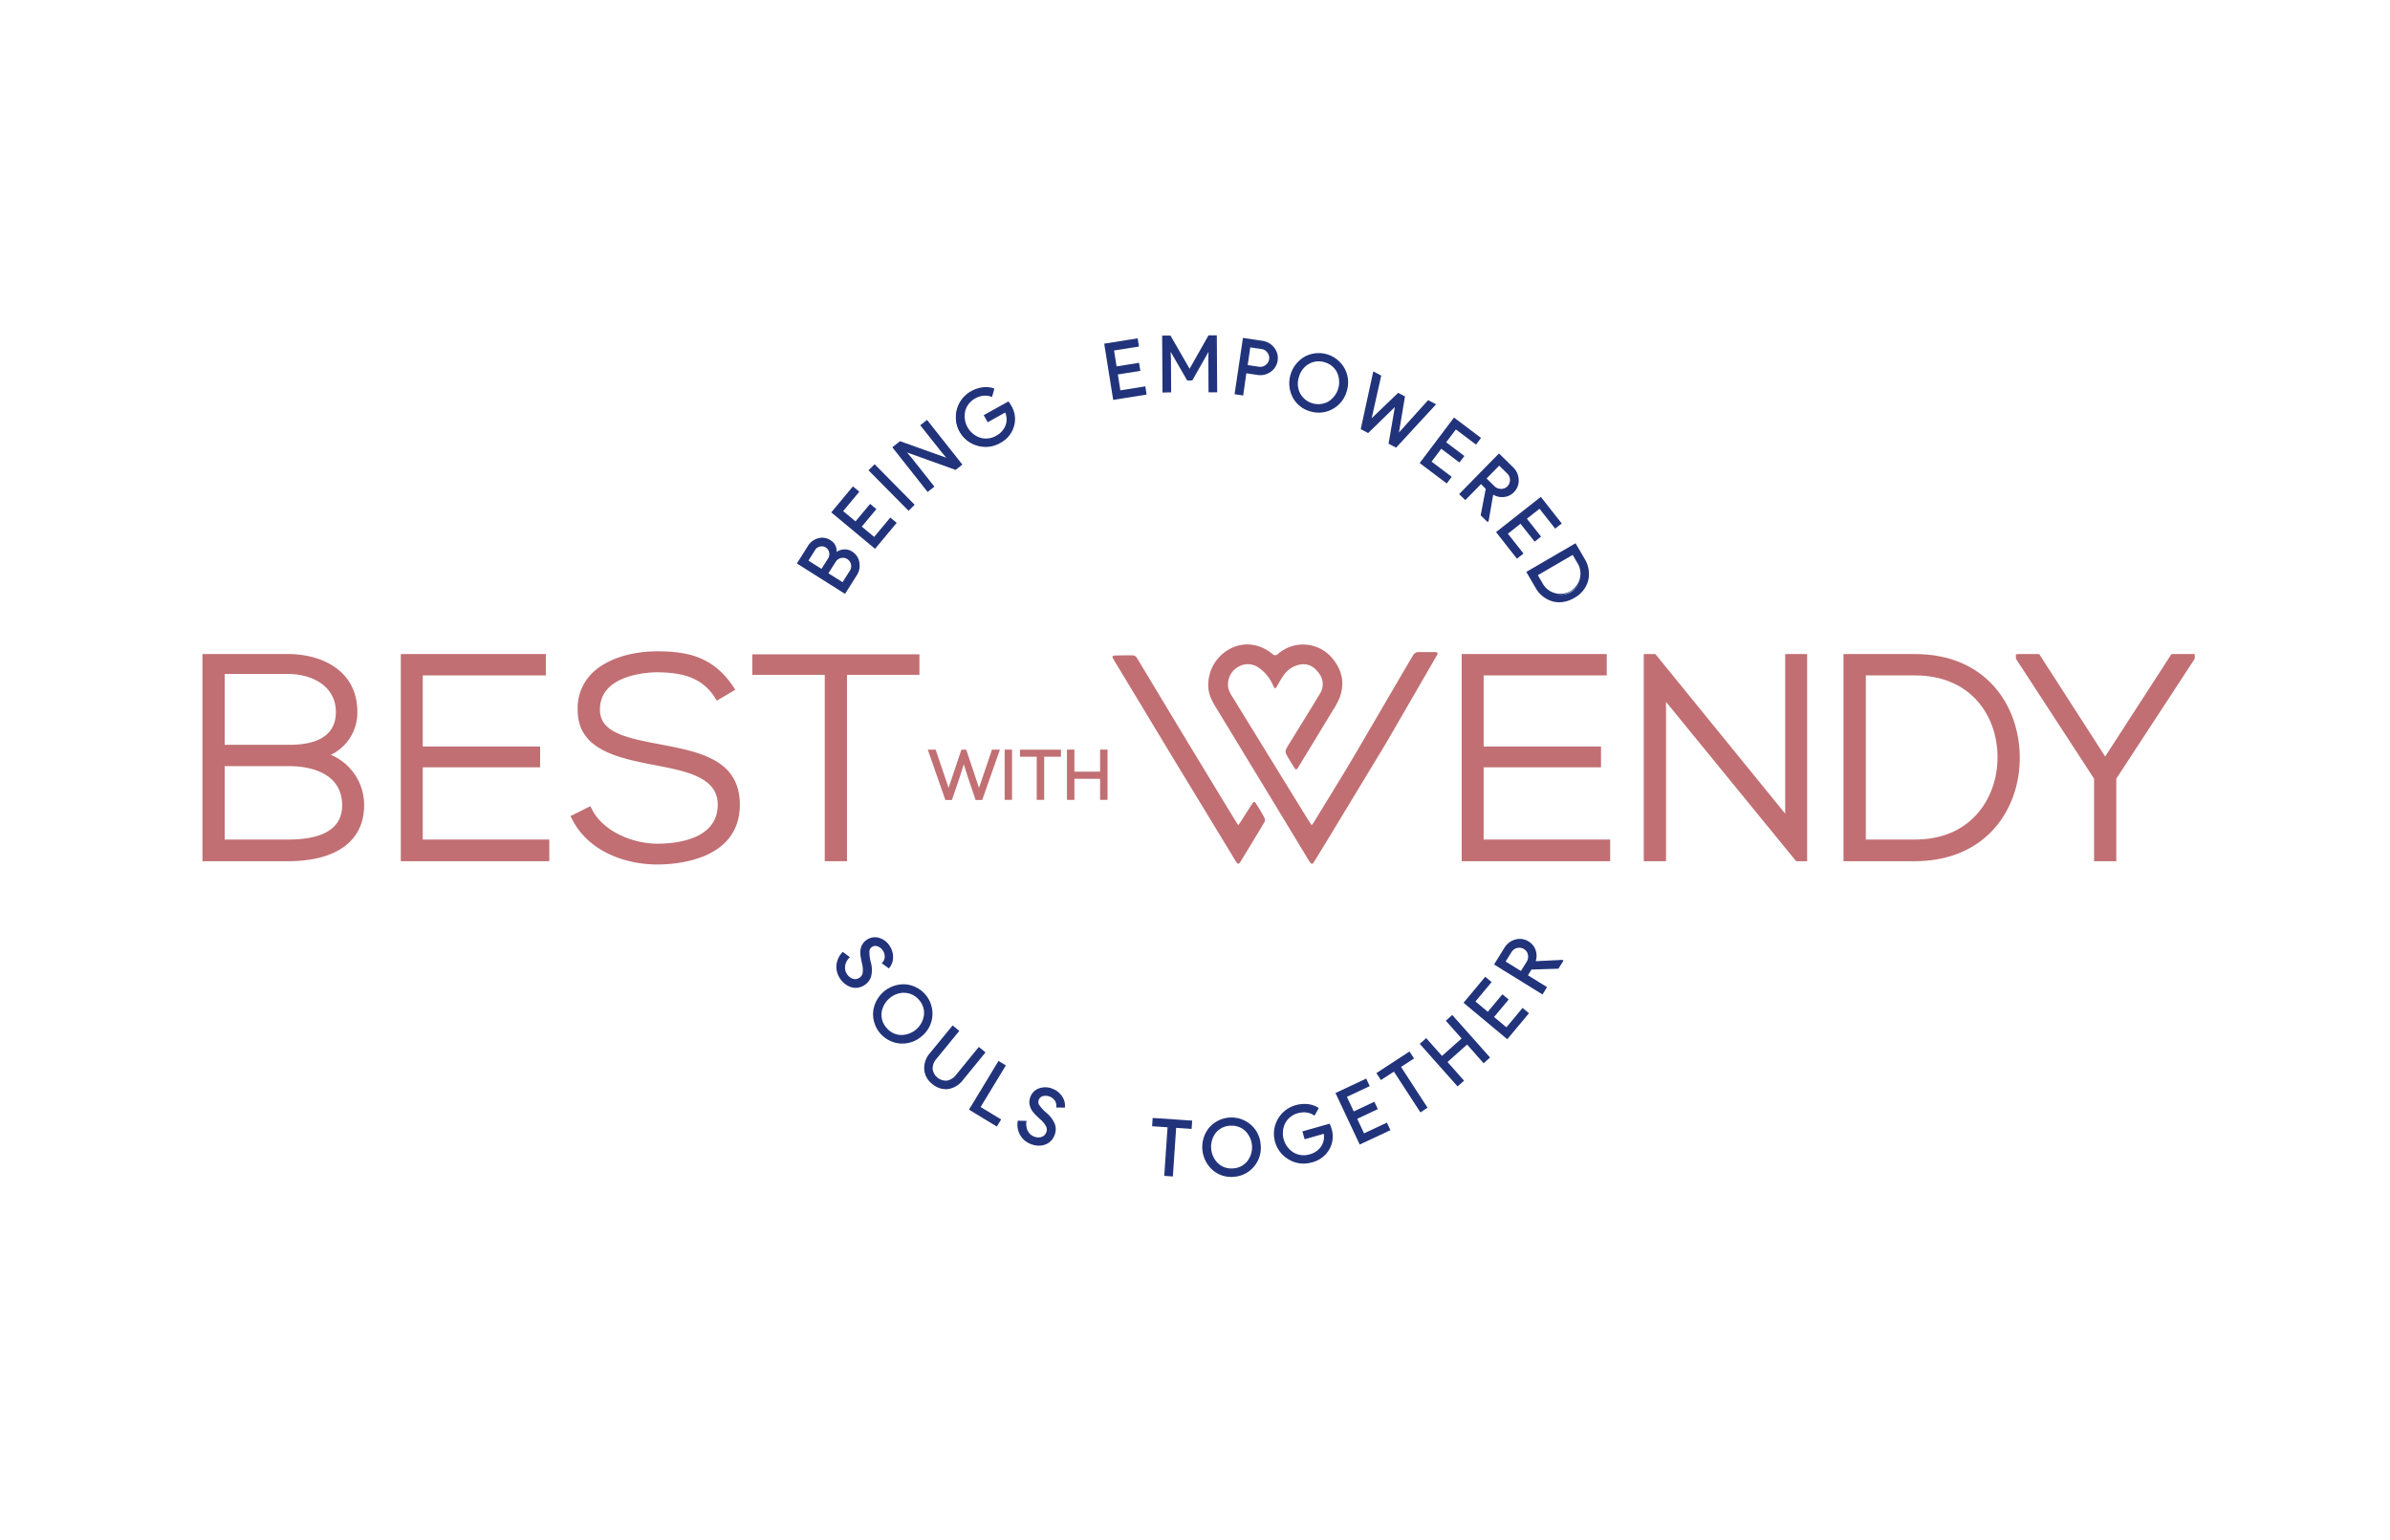 <svg id="Layer_1" data-name="Layer 1" xmlns="http://www.w3.org/2000/svg" viewBox="0 0 1011.23 651.45"><path d="M357.44,250.85l-19.83-12.53,4.53-7.17a6.82,6.82,0,0,1,4.1-3.07,5.88,5.88,0,0,1,4.93.75,4.94,4.94,0,0,1,2.42,5.29l.11.07a5.76,5.76,0,0,1,3.28-1.34,5.5,5.5,0,0,1,3.39.86,6.19,6.19,0,0,1,2.92,4.33,7.05,7.05,0,0,1-1.07,5.25Zm-15.79-13.54,6.07,3.84,2.92-4.63a3.59,3.59,0,0,0,.52-2.85,3.54,3.54,0,0,0-1.55-2.26,3.58,3.58,0,0,0-2.67-.45,3.46,3.46,0,0,0-2.29,1.62Zm8.45,5.34,6.51,4.12,3.24-5.13a3.74,3.74,0,0,0,.52-3,3.79,3.79,0,0,0-1.7-2.4,3.72,3.72,0,0,0-2.89-.47,3.91,3.91,0,0,0-2.51,1.83Z" fill="#21337a"/><path d="M357.54,251.29l-20.37-12.87,4.7-7.44a7.18,7.18,0,0,1,4.29-3.2,6.17,6.17,0,0,1,5.17.78,5.2,5.2,0,0,1,2.64,5,5.92,5.92,0,0,1,3-1.07,5.78,5.78,0,0,1,3.59.91A6.56,6.56,0,0,1,363.6,238a7.34,7.34,0,0,1-1.12,5.47ZM338,238.22l19.3,12.2,4.61-7.3a6.74,6.74,0,0,0,1-5A5.91,5.91,0,0,0,360.2,234a5.17,5.17,0,0,0-3.2-.82,5.39,5.39,0,0,0-3.09,1.28l-.18.14-.48-.31,0-.2a4.63,4.63,0,0,0-2.28-5,5.55,5.55,0,0,0-4.67-.71,6.6,6.6,0,0,0-3.93,2.93Zm18.67,9-7-4.45,3.33-5.28a4.23,4.23,0,0,1,2.71-2,4,4,0,0,1,3.12.5,4.17,4.17,0,0,1,1.29,5.8Zm-6.17-4.64,6,3.77,3.08-4.86a3.55,3.55,0,0,0-1.09-4.92,3.35,3.35,0,0,0-2.65-.43,3.53,3.53,0,0,0-2.31,1.69Zm-2.72-1-6.6-4.17,3.16-5a3.75,3.75,0,0,1,2.5-1.75,3.78,3.78,0,0,1,4.59,2.94,3.92,3.92,0,0,1-.56,3.09Zm-5.73-4.36,5.53,3.49,2.76-4.36a3.34,3.34,0,0,0,.48-2.61,3.17,3.17,0,0,0-3.86-2.47,3.14,3.14,0,0,0-2.09,1.47Z" fill="#21337a"/><path d="M360.92,206.24l2.22,1.84-6.83,8.21,5.72,4.76,6.16-7.4,2.16,1.8-6.16,7.41,5.72,4.75,6.83-8.21,2.22,1.85-8.76,10.52-18-15Z" fill="#21337a"/><path d="M370.24,232.22l-18.52-15.41,9.16-11,2.7,2.25-6.83,8.21,5.23,4.36,6.17-7.41,2.65,2.21-6.17,7.41,5.24,4.35L376.7,219l2.7,2.24ZM352.6,216.73l17.56,14.6,8.36-10-1.74-1.45L370,228.06l-6.21-5.16,6.17-7.41-1.68-1.4-6.16,7.41-6.21-5.17,6.84-8.21L361,206.68Z" fill="#21337a"/><path d="M386.57,213.57l-2.15,2.12L367.92,199l2.14-2.12Z" fill="#21337a"/><path d="M384.42,216.14,367.47,199l2.59-2.56L387,213.58ZM368.36,199l16.06,16.23,1.7-1.68-16.06-16.23Z" fill="#21337a"/><path d="M394.91,205.85l-2.37,1.87L378,189.32l2.88-2.28,20.27,7.25.1-.09-2.91-3.46L389.82,180l2.36-1.87,14.55,18.4-2.46,1.95L383,190.84l-.1.08,2.9,3.47Z" fill="#21337a"/><path d="M392.49,208.17l-14.94-18.91,3.26-2.58.17.06,19.41,6.95-2.3-2.75-8.72-11,2.86-2.27,14.95,18.91-2.85,2.25-20.55-7.37,2.3,2.74,9.27,11.72Zm-14.06-18.8,14.17,17.91,1.87-1.48-8.87-11.22-3.11-3.7.49-.4.16.06,21.07,7.56,2.08-1.65-14.16-17.91L390.26,180l8.32,10.52,3.11,3.71-.49.39-20.27-7.24Z" fill="#21337a"/><path d="M427.58,171.72a10.63,10.63,0,0,1,1.25,8.27,11.34,11.34,0,0,1-5.85,7.22,12.26,12.26,0,1,1-11.9-21.43,12.86,12.86,0,0,1,4.71-1.57,9.67,9.67,0,0,1,4.55.43l-.84,2.94a7.26,7.26,0,0,0-3.44-.43,9.23,9.23,0,0,0-3.58,1.15,8.76,8.76,0,0,0-4.38,5.47,9.89,9.89,0,0,0,6.52,11.74,9.4,9.4,0,0,0,11.1-5.37,7.87,7.87,0,0,0-.27-6L418,178.24l-1.37-2.47,9.94-5.52A10.41,10.41,0,0,1,427.58,171.72Z" fill="#21337a"/><path d="M417.08,189.11a12.34,12.34,0,0,1-3.47-.5,12.57,12.57,0,0,1-2.68-23.11,13.53,13.53,0,0,1,4.82-1.61,10.18,10.18,0,0,1,4.7.45l.28.1-1,3.56-.32-.12a7.07,7.07,0,0,0-3.3-.42,9.17,9.17,0,0,0-3.46,1.11,8.54,8.54,0,0,0-4.23,5.28,9.6,9.6,0,0,0,6.31,11.36,8.57,8.57,0,0,0,6.72-.8,8.48,8.48,0,0,0,4-4.39,7.46,7.46,0,0,0-.14-5.47l-7.41,4.12-1.68-3,10.45-5.8.16.2a10.51,10.51,0,0,1,1,1.52h0a10.9,10.9,0,0,1,1.28,8.5,11.62,11.62,0,0,1-6,7.41A12.3,12.3,0,0,1,417.08,189.11Zm.11-24.68a10.59,10.59,0,0,0-1.36.09,12.82,12.82,0,0,0-4.6,1.53,11.94,11.94,0,1,0,11.6,20.88,11,11,0,0,0,5.69-7,10.36,10.36,0,0,0-1.22-8,9.12,9.12,0,0,0-.81-1.21l-9.43,5.24,1.06,1.91,7.48-4.15.14.32a8.22,8.22,0,0,1,.28,6.27,9.76,9.76,0,0,1-11.49,5.57,10.24,10.24,0,0,1-6.74-12.14,9.17,9.17,0,0,1,4.53-5.66,9.7,9.7,0,0,1,3.71-1.18,7.67,7.67,0,0,1,3.26.33l.67-2.33A9.33,9.33,0,0,0,417.19,164.43Z" fill="#21337a"/><path d="M481.05,143.52l.46,2.85L471,148.05l1.16,7.35,9.52-1.52.45,2.79-9.52,1.51,1.17,7.35,10.55-1.69.45,2.85-13.52,2.16-3.69-23.17Z" fill="#21337a"/><path d="M471,169.21l-3.8-23.79,14.16-2.26.55,3.47-10.55,1.68,1.07,6.73,9.52-1.52.54,3.41-9.52,1.51,1.07,6.73,10.55-1.69.55,3.48Zm-3.07-23.27,3.59,22.55,12.9-2.06-.35-2.22-10.55,1.68-1.27-8,9.52-1.52-.35-2.16-9.52,1.52-1.26-8,10.55-1.68-.36-2.23Z" fill="#21337a"/><path d="M495.19,165.76l-3,0L492,142.32l3,0,8.25,14.24h.13l8.07-14.33,3,0,.14,23.46-3,0-.08-13.93.11-3.93h-.13l-7.27,12.92H502.5l-7.41-12.84H495l.16,3.94Z" fill="#21337a"/><path d="M491.86,166.1l-.14-24.1,3.52,0,.09.16,8,13.88,8-14.13,3.51,0L515,166l-3.64,0-.09-14.25.09-2.91L504.46,161l-2.14,0-7-12.14.11,2.9.09,14.26Zm.5-23.47.13,22.83h2.38l-.08-13.61-.16-4.25h.64l.09.17,7.32,12.67h1.41l7.26-12.91H512l-.12,4.26.08,13.6h2.39l-.13-22.83h-2.52l-8.08,14.33h-.49l-.09-.16-8.16-14.08Z" fill="#21337a"/><path d="M527.12,157.59l-1.39,9.4-3-.44,3.45-23.21,7.91,1.18a7.25,7.25,0,0,1,4.83,2.77,6.58,6.58,0,0,1,1.41,5.21,6.48,6.48,0,0,1-2.87,4.61,7.25,7.25,0,0,1-5.42,1.22Zm1.63-11-1.2,8.1,5,.74a4,4,0,0,0,3.13-.76,4.11,4.11,0,0,0-1.93-7.34Z" fill="#21337a"/><path d="M526,167.35l-3.6-.53,0-.31,3.5-23.53,8.22,1.23a7.59,7.59,0,0,1,5,2.89,7.09,7.09,0,0,1-1.54,10.27,7.57,7.57,0,0,1-5.64,1.27l-4.61-.69Zm-2.89-1.06,2.36.35,1.4-9.4,5.24.78a6.92,6.92,0,0,0,5.18-1.17,6.22,6.22,0,0,0,2.75-4.4,6.29,6.29,0,0,0-1.35-5,7,7,0,0,0-4.62-2.65l-7.6-1.13Zm10.14-10.44a6.59,6.59,0,0,1-.75,0l-5.3-.79,1.3-8.73,5.3.79a4.26,4.26,0,0,1,3,1.8,4.18,4.18,0,0,1,.83,3.22,4.43,4.43,0,0,1-4.36,3.76Zm-5.34-1.37,4.69.69a3.63,3.63,0,0,0,2.89-.7,3.68,3.68,0,0,0,.78-5.23,3.63,3.63,0,0,0-2.56-1.55L529,147Z" fill="#21337a"/><path d="M569.43,165.56a12,12,0,0,1-5.89,7.31,11.69,11.69,0,0,1-9.25.85,11.54,11.54,0,0,1-7.16-5.92,12.68,12.68,0,0,1,5.14-16.66,12.14,12.14,0,0,1,16.4,5.1A11.9,11.9,0,0,1,569.43,165.56Zm-20.11-6.2a9.31,9.31,0,0,0,.46,7.17A9.07,9.07,0,0,0,562,170.31a10,10,0,0,0,4-12.84,8.51,8.51,0,0,0-5.32-4.42,8.62,8.62,0,0,0-6.93.64A9.34,9.34,0,0,0,549.32,159.36Z" fill="#21337a"/><path d="M558,174.61a13.06,13.06,0,0,1-3.8-.59,11.92,11.92,0,0,1-7.34-6.07,13,13,0,0,1,5.27-17.09A12.47,12.47,0,0,1,569,156.09a12.27,12.27,0,0,1,.78,9.56h0a12.24,12.24,0,0,1-6.05,7.49A11.91,11.91,0,0,1,558,174.61ZM557.8,150a11.19,11.19,0,0,0-5.38,1.4,12.36,12.36,0,0,0-5,16.24,11.28,11.28,0,0,0,7,5.75,11.4,11.4,0,0,0,9-.82,11.65,11.65,0,0,0,5.73-7.12h0a11.63,11.63,0,0,0-.73-9.09,11.31,11.31,0,0,0-7-5.79A12.19,12.19,0,0,0,557.8,150Zm.11,21.69a9.68,9.68,0,0,1-2.86-.45,9,9,0,0,1-5.55-4.59,9.64,9.64,0,0,1-.48-7.41h0a9.61,9.61,0,0,1,4.57-5.84,8.91,8.91,0,0,1,7.17-.67,8.81,8.81,0,0,1,5.51,4.58,10.35,10.35,0,0,1-4.09,13.26A8.73,8.73,0,0,1,557.91,171.71Zm-8.29-12.26a9,9,0,0,0,.44,6.94A8.75,8.75,0,0,0,561.88,170a9.7,9.7,0,0,0,3.83-12.41,8.21,8.21,0,0,0-5.14-4.27,8.31,8.31,0,0,0-6.68.62,9,9,0,0,0-4.27,5.48Z" fill="#21337a"/><path d="M604.33,169.72l2.78,1.47L590.63,189l-2.73-1.44,2.75-16-.11-.06-11.68,11.33-2.73-1.44,5.18-23.8,2.78,1.47-4.23,18.63.12.06,11.63-11.17,2.49,1.32-2.64,15.91.12.06Z" fill="#21337a"/><path d="M590.7,189.42l-3.15-1.66,0-.23,2.62-15.28-11.3,11-3.13-1.66,5.31-24.44,3.36,1.78-.05.23-4,17.83,11.21-10.76,2.89,1.52L591.91,183l12.35-13.69,3.36,1.77-.28.3Zm-2.45-2,2.31,1.21,16-17.35-2.21-1.16-12.74,14.13-.54-.28,2.65-15.91-2.1-1.1L580,178.13l-.53-.29,4.23-18.62-2.2-1.16-5,23.16,2.31,1.21,11.68-11.32.52.27,0,.23Z" fill="#21337a"/><path d="M626.2,185.41l-1.74,2.3-8.53-6.44-4.48,5.93,7.69,5.81-1.7,2.25-7.69-5.81-4.48,5.94,8.52,6.44-1.74,2.3-10.93-8.26,14.15-18.72Z" fill="#21337a"/><path d="M612.12,204.57l-11.44-8.64.19-.25,14.34-19,11.43,8.63-2.12,2.81L616,181.71l-4.11,5.43,7.69,5.81-2.08,2.75-7.69-5.81-4.1,5.44,8.52,6.44Zm-10.56-8.76L612,203.69l1.36-1.8-8.52-6.44,4.86-6.44,7.69,5.81,1.32-1.75-7.69-5.8,4.86-6.44,8.53,6.43,1.36-1.79-10.43-7.88Z" fill="#21337a"/><path d="M619.93,211.18l-2.15-2.11,16.42-16.76,5.71,5.6a7.26,7.26,0,0,1,2.3,5.07,6.74,6.74,0,0,1-6.09,7,7.08,7.08,0,0,1-4.55-1.09l-.12,0-2,11.42-.09.09L626.83,218,629,206.73l-2.39-2.34Zm14.41-14.7-5.78,5.9,3.46,3.4a4.41,4.41,0,0,0,3.06,1.32,3.91,3.91,0,0,0,3-1.22,4.16,4.16,0,0,0-.13-5.87Z" fill="#21337a"/><path d="M629.39,220.89l-2.9-2.84,2.14-11.21-2-2-6.65,6.78-2.61-2.55,16.87-17.2,5.93,5.81a7.64,7.64,0,0,1,2.4,5.29,6.86,6.86,0,0,1-2,5.28,6.76,6.76,0,0,1-4.34,2.06,7.34,7.34,0,0,1-4.45-1l-1.93,11.15Zm-2.22-3,2.07,2,1.94-11.19.45-.1.1.07a6.78,6.78,0,0,0,4.36,1,6.11,6.11,0,0,0,3.95-1.87A6.27,6.27,0,0,0,641.9,203a7.05,7.05,0,0,0-2.21-4.87l-5.48-5.37-16,16.3,1.71,1.67,6.65-6.78,2.73,2.67Zm8-10.42h-.12A4.67,4.67,0,0,1,631.8,206l-3.69-3.62,6.22-6.34,3.83,3.75a4.45,4.45,0,0,1,.13,6.31A4.21,4.21,0,0,1,635.19,207.42Zm-6.19-5,3.24,3.18a4,4,0,0,0,2.85,1.23,3.65,3.65,0,0,0,2.75-1.12,3.82,3.82,0,0,0-.12-5.42l-3.38-3.31Z" fill="#21337a"/><path d="M660.33,221.45l-2.27,1.78-6.6-8.39-5.85,4.6,6,7.57-2.21,1.75-6-7.58-5.85,4.6,6.61,8.4L641.89,236l-8.47-10.76,18.44-14.51Z" fill="#21337a"/><path d="M641.84,236.41,633,225.15l18.93-14.91,8.86,11.26L658,223.68l-6.61-8.4-5.35,4.21,6,7.57-2.71,2.14-6-7.58L638,225.84l6.61,8.39Zm-8-11.16,8.08,10.27,1.78-1.39-6.61-8.4,6.34-5,6,7.57,1.72-1.35-6-7.57,6.34-5,6.61,8.39,1.77-1.39-8.08-10.27Z" fill="#21337a"/><path d="M646.23,242.12l20.28-11.8,3.61,6.2a11.64,11.64,0,0,1,1.54,9.09A12.69,12.69,0,0,1,657,254.16a11.72,11.72,0,0,1-7.13-5.83Zm19.31-7.75-15.3,8.91,2.1,3.59a8.86,8.86,0,1,0,15.29-8.9Z" fill="#21337a"/><path d="M659.73,254.85a11,11,0,0,1-2.83-.38,12.13,12.13,0,0,1-7.33-6L645.8,242l20.83-12.13,3.77,6.48a12.1,12.1,0,0,1,1.57,9.33,11.82,11.82,0,0,1-5.84,7.29A12.71,12.71,0,0,1,659.73,254.85Zm-13.06-12.61,3.45,5.93a11.48,11.48,0,0,0,6.94,5.69,12.39,12.39,0,0,0,14.3-8.33,11.44,11.44,0,0,0-1.51-8.85l-3.45-5.93Zm12.84,9.6a7.74,7.74,0,0,1-2-.26,9.09,9.09,0,0,1-5.46-4.55l-2.26-3.87,15.84-9.22,2.25,3.87a8.47,8.47,0,0,1-3.32,12.5A10,10,0,0,1,659.51,251.84Zm-8.83-8.45,1.93,3.32a8.54,8.54,0,1,0,14.75-8.58l-1.94-3.33Z" fill="#21337a"/><path d="M365.4,416.64a6.08,6.08,0,0,1-5.41.65,8.6,8.6,0,0,1-4.48-3.79,8.23,8.23,0,0,1-1.22-5.28,8.68,8.68,0,0,1,2.37-5.06l2.51,1.85a7.27,7.27,0,0,0-1.2,1.69,6.67,6.67,0,0,0-.61,1.81,5.62,5.62,0,0,0,0,1.83,5,5,0,0,0,.65,1.71,5.21,5.21,0,0,0,2.67,2.33,3.47,3.47,0,0,0,3.1-.36,3.36,3.36,0,0,0,1.59-2.24,10.32,10.32,0,0,0-.3-4.27,36.76,36.76,0,0,1-.65-3.71c-.22-2.78.73-4.82,2.84-6.1a5.73,5.73,0,0,1,4.85-.55,7.55,7.55,0,0,1,4.24,3.44,7.86,7.86,0,0,1,1.25,4.69,6.51,6.51,0,0,1-1.51,4l-2.48-1.79a4.19,4.19,0,0,0,1.05-2.47,5,5,0,0,0-3.12-4.91,2.87,2.87,0,0,0-2.67.21,2.8,2.8,0,0,0-1.29,1.9,16.39,16.39,0,0,0,.6,5,11.71,11.71,0,0,1,.11,5.9A6.34,6.34,0,0,1,365.4,416.64Z" fill="#21337a"/><path d="M362,418a6.56,6.56,0,0,1-2.16-.38,9,9,0,0,1-4.64-3.93,8.62,8.62,0,0,1-1.27-5.47,9.16,9.16,0,0,1,2.45-5.24l.19-.21,3,2.23-.24.25a7.14,7.14,0,0,0-1.15,1.63,5.74,5.74,0,0,0-.57,1.71,5,5,0,0,0,0,1.72,4.31,4.31,0,0,0,.6,1.61,4.88,4.88,0,0,0,2.5,2.19,3.14,3.14,0,0,0,2.84-.33,3,3,0,0,0,1.44-2,10.06,10.06,0,0,0-.3-4.14c-.42-2-.62-3.23-.66-3.76-.22-2.89.78-5.05,3-6.39a6,6,0,0,1,5.11-.58,7.9,7.9,0,0,1,4.42,3.58,8.24,8.24,0,0,1,1.3,4.87,6.8,6.8,0,0,1-1.59,4.18l-.19.22-3-2.16.24-.26a3.9,3.9,0,0,0,1-2.29,4.36,4.36,0,0,0-.69-2.68,4.29,4.29,0,0,0-2.23-1.9,2.53,2.53,0,0,0-2.39.18,2.43,2.43,0,0,0-1.15,1.69,16.66,16.66,0,0,0,.59,4.85,11.88,11.88,0,0,1,.11,6.06,6.7,6.7,0,0,1-3,3.72h0A6.64,6.64,0,0,1,362,418Zm-5.34-14.38a8.42,8.42,0,0,0-2.1,4.66,8,8,0,0,0,1.18,5.09,8.41,8.41,0,0,0,4.31,3.66,5.85,5.85,0,0,0,5.14-.62A6.09,6.09,0,0,0,368,413a11.45,11.45,0,0,0-.12-5.74,16.43,16.43,0,0,1-.6-5.09,3.1,3.1,0,0,1,1.44-2.12,3.15,3.15,0,0,1,2.94-.23A4.92,4.92,0,0,1,374.2,402a5,5,0,0,1,.78,3.07,4.6,4.6,0,0,1-.91,2.38l2,1.42a6.25,6.25,0,0,0,1.26-3.59,7.69,7.69,0,0,0-1.2-4.5,7.36,7.36,0,0,0-4.08-3.31,5.44,5.44,0,0,0-4.59.52c-2,1.23-2.9,3.13-2.69,5.81a35.68,35.68,0,0,0,.65,3.67,10.61,10.61,0,0,1,.3,4.41,3.71,3.71,0,0,1-1.74,2.43,3.79,3.79,0,0,1-3.37.39,5.5,5.5,0,0,1-2.83-2.46,5.23,5.23,0,0,1-.69-1.83,6.25,6.25,0,0,1,0-1.93,6.37,6.37,0,0,1,.64-1.9,7.74,7.74,0,0,1,1-1.5Z" fill="#21337a"/><path d="M389.84,438.14a11.86,11.86,0,0,1-8.87,3.07,12.17,12.17,0,0,1-11.22-13,12.66,12.66,0,0,1,13.19-11.4,12.14,12.14,0,0,1,11.2,13A11.82,11.82,0,0,1,389.84,438.14Zm-13.75-15.92a9.34,9.34,0,0,0-3.42,6.33,8.65,8.65,0,0,0,2.2,6.6,8.49,8.49,0,0,0,6.18,3.09,10,10,0,0,0,10.17-8.78,8.49,8.49,0,0,0-2.17-6.57,8.6,8.6,0,0,0-6.21-3.13A9.3,9.3,0,0,0,376.09,422.22Z" fill="#21337a"/><path d="M381.84,441.56l-.89,0a12.51,12.51,0,0,1-11.52-13.33A13,13,0,0,1,383,416.51a12.46,12.46,0,0,1,11.5,13.35,12.22,12.22,0,0,1-4.41,8.52h0A12.29,12.29,0,0,1,381.84,441.56Zm.24-24.45a12.4,12.4,0,0,0-12,11.14A11.86,11.86,0,0,0,381,440.9a11.65,11.65,0,0,0,8.64-3h0a11.62,11.62,0,0,0,4.19-8.09,11.81,11.81,0,0,0-10.91-12.67Zm-.42,21.47-.63,0a8.83,8.83,0,0,1-6.4-3.21,9,9,0,0,1-2.27-6.83,10.43,10.43,0,0,1,10.5-9.07,8.94,8.94,0,0,1,6.43,3.23,8.84,8.84,0,0,1,2.24,6.81,9.49,9.49,0,0,1-3.49,6.56A9.61,9.61,0,0,1,381.66,438.58Zm.68-18.51a9.81,9.81,0,0,0-9.35,8.51,8.33,8.33,0,0,0,2.12,6.36,8.22,8.22,0,0,0,6,3,9.7,9.7,0,0,0,9.83-8.49,8.2,8.2,0,0,0-2.09-6.34,8.32,8.32,0,0,0-6-3Z" fill="#21337a"/><path d="M394.61,458.41a8.26,8.26,0,0,1-3.25-6,9.36,9.36,0,0,1,2.39-6.69l9.36-11.4,2.33,1.91L396,447.77a6.55,6.55,0,0,0-1.72,4.48,6,6,0,0,0,6.44,5.28,6.59,6.59,0,0,0,4-2.58l9.43-11.5,2.34,1.91-9.35,11.41a9.48,9.48,0,0,1-6.11,3.72A8.31,8.31,0,0,1,394.61,458.41Z" fill="#21337a"/><path d="M400.1,460.87a8.92,8.92,0,0,1-5.69-2.22h0a8.57,8.57,0,0,1-3.36-6.19,9.71,9.71,0,0,1,2.46-6.91l9.55-11.64,2.82,2.31L396.25,448a6.22,6.22,0,0,0-1.65,4.26,5.7,5.7,0,0,0,6.07,5,6.31,6.31,0,0,0,3.86-2.45L414.16,443l2.82,2.31L407.43,457a9.74,9.74,0,0,1-6.31,3.83A7,7,0,0,1,400.1,460.87Zm3-26.08L394,446a9.07,9.07,0,0,0-2.32,6.47,8,8,0,0,0,3.13,5.74h0a8,8,0,0,0,6.23,2,9.17,9.17,0,0,0,5.9-3.61l9.15-11.16-1.84-1.52L405,455.15a6.86,6.86,0,0,1-4.25,2.69,6.33,6.33,0,0,1-6.79-5.58,6.81,6.81,0,0,1,1.79-4.69L405,436.31Z" fill="#21337a"/><path d="M421.66,476.25l-11.27-6.82,12.15-20.07,2.58,1.56-10.66,17.61,8.7,5.26Z" fill="#21337a"/><path d="M421.77,476.69,410,469.54l12.47-20.61,3.12,1.88L414.9,468.42l8.69,5.26Zm-10.95-7.36,10.74,6.49,1.16-1.93L414,468.64,424.68,451l-2-1.24Z" fill="#21337a"/><path d="M445.79,480.53a6.11,6.11,0,0,1-4.05,3.65,8.62,8.62,0,0,1-5.85-.53,8.24,8.24,0,0,1-4-3.62,8.72,8.72,0,0,1-1-5.49l3.12.07a7.11,7.11,0,0,0,0,2.06,6.07,6.07,0,0,0,.54,1.83,5.42,5.42,0,0,0,1,1.49,4.68,4.68,0,0,0,1.51,1,5.2,5.2,0,0,0,3.52.37,3.49,3.49,0,0,0,2.34-2.08,3.42,3.42,0,0,0,0-2.75,10.37,10.37,0,0,0-2.7-3.32c-1.45-1.37-2.34-2.25-2.67-2.66-1.78-2.15-2.17-4.36-1.19-6.62a5.73,5.73,0,0,1,3.66-3.24,7.56,7.56,0,0,1,5.45.37,7.89,7.89,0,0,1,3.72,3.12,6.52,6.52,0,0,1,1.06,4.14l-3.06,0a4.15,4.15,0,0,0-.56-2.62,4.59,4.59,0,0,0-2.25-1.93,4.65,4.65,0,0,0-3.13-.29,2.85,2.85,0,0,0-2.06,1.7,2.76,2.76,0,0,0,0,2.3,16.51,16.51,0,0,0,3.35,3.73,11.66,11.66,0,0,1,3.48,4.75A6.34,6.34,0,0,1,445.79,480.53Z" fill="#21337a"/><path d="M439.61,484.78a9.47,9.47,0,0,1-3.84-.85,8.56,8.56,0,0,1-4.19-3.74,9.06,9.06,0,0,1-1-5.69l0-.29,3.75.09-.05.35a7.29,7.29,0,0,0,0,2,5.7,5.7,0,0,0,.51,1.73,5.42,5.42,0,0,0,1,1.41,4.42,4.42,0,0,0,1.42,1,4.83,4.83,0,0,0,3.31.35,3.13,3.13,0,0,0,2.13-1.9,3.07,3.07,0,0,0,0-2.5,10.14,10.14,0,0,0-2.62-3.2c-1.48-1.4-2.36-2.28-2.7-2.7-1.85-2.24-2.27-4.58-1.24-7a6,6,0,0,1,3.85-3.41,7.89,7.89,0,0,1,5.67.38,8.23,8.23,0,0,1,3.86,3.24,6.82,6.82,0,0,1,1.11,4.34l0,.29-3.7-.05.05-.35a3.92,3.92,0,0,0-.52-2.43,4.76,4.76,0,0,0-5-2.07,2.53,2.53,0,0,0-1.86,1.53,2.43,2.43,0,0,0,0,2,16,16,0,0,0,3.27,3.62,12,12,0,0,1,3.57,4.9,6.67,6.67,0,0,1-.33,4.79h0a6.46,6.46,0,0,1-4.25,3.82A8.37,8.37,0,0,1,439.61,484.78Zm-8.44-9.92a8.35,8.35,0,0,0,1,5,8,8,0,0,0,3.89,3.48,8.38,8.38,0,0,0,5.64.52,5.79,5.79,0,0,0,3.84-3.47h0a6.06,6.06,0,0,0,.31-4.35,11.34,11.34,0,0,0-3.4-4.62,16.37,16.37,0,0,1-3.41-3.82,3.12,3.12,0,0,1-.05-2.57,3.21,3.21,0,0,1,2.28-1.88,4.9,4.9,0,0,1,3.32.31,5,5,0,0,1,2.41,2.06,4.5,4.5,0,0,1,.62,2.47l2.42,0a6.24,6.24,0,0,0-1-3.65,7.63,7.63,0,0,0-3.58-3,7.23,7.23,0,0,0-5.23-.36,5.36,5.36,0,0,0-3.46,3.06c-.94,2.17-.57,4.23,1.15,6.3a35,35,0,0,0,2.63,2.63,10.7,10.7,0,0,1,2.79,3.44,3.75,3.75,0,0,1,0,3,3.82,3.82,0,0,1-2.54,2.25,5.55,5.55,0,0,1-3.73-.38,5.25,5.25,0,0,1-1.62-1.11,5.62,5.62,0,0,1-1.1-1.57,6.49,6.49,0,0,1-.58-1.92,7.77,7.77,0,0,1,0-1.81Z" fill="#21337a"/><path d="M497.35,476.94,496,497.47l-3-.21,1.4-20.53-6.54-.44.19-2.88,16.09,1.09-.19,2.88Z" fill="#21337a"/><path d="M496.25,497.81l-3.63-.25,0-.32L494,477l-6.54-.45.24-3.5,16.71,1.13-.23,3.51-6.54-.45Zm-3-.84,2.38.17,1.39-20.54,6.54.45.15-2.25-15.45-1.05-.16,2.24,6.54.45,0,.31Z" fill="#21337a"/><path d="M533.08,484.34a11.93,11.93,0,0,1-2.69,9,12.19,12.19,0,0,1-17.11,1.51,12.67,12.67,0,0,1-1.54-17.36A12.14,12.14,0,0,1,528.85,476,11.83,11.83,0,0,1,533.08,484.34Zm-21,1.85a9.31,9.31,0,0,0,3.14,6.47,8.64,8.64,0,0,0,6.63,2.08,8.52,8.52,0,0,0,6.13-3.21,10,10,0,0,0-1.18-13.39,8.53,8.53,0,0,0-6.6-2.08,8.64,8.64,0,0,0-6.17,3.22A9.28,9.28,0,0,0,512.12,486.19Z" fill="#21337a"/><path d="M520.93,498a11.74,11.74,0,0,1-7.85-2.9,13,13,0,0,1-1.58-17.81,12.48,12.48,0,0,1,17.56-1.52,12.23,12.23,0,0,1,4.33,8.56h0a12.21,12.21,0,0,1-2.76,9.22,12,12,0,0,1-8.45,4.39C521.75,498,521.34,498,520.93,498Zm.26-24.53a11.81,11.81,0,0,0-1.18.06,11.26,11.26,0,0,0-8,4.17,12.35,12.35,0,0,0,1.5,16.92,11.28,11.28,0,0,0,8.63,2.7,11.42,11.42,0,0,0,8-4.17,11.71,11.71,0,0,0,2.62-8.76h0a11.62,11.62,0,0,0-4.12-8.14A11.13,11.13,0,0,0,521.19,473.45ZM521,495.09a8.81,8.81,0,0,1-5.92-2.19,10.42,10.42,0,0,1-1.23-13.82,9.37,9.37,0,0,1,13.22-1.17,10.34,10.34,0,0,1,1.22,13.82,8.85,8.85,0,0,1-6.35,3.32C521.6,495.08,521.29,495.09,521,495.09Zm.16-18.75a8.44,8.44,0,0,0-.87,0,8.35,8.35,0,0,0-5.95,3.1,9.79,9.79,0,0,0,1.15,12.94,8.32,8.32,0,0,0,6.39,2,8.2,8.2,0,0,0,5.92-3.09,9.7,9.7,0,0,0-1.14-12.95A8.17,8.17,0,0,0,521.14,476.34Z" fill="#21337a"/><path d="M563,477.52a10.56,10.56,0,0,1-.67,8.33,11.3,11.3,0,0,1-7.35,5.69,12.09,12.09,0,0,1-15.06-8.47A12.07,12.07,0,0,1,548.33,468a12.87,12.87,0,0,1,4.95-.44,9.82,9.82,0,0,1,4.33,1.46l-1.5,2.67a7.28,7.28,0,0,0-3.25-1.21,9.22,9.22,0,0,0-3.75.3,8.78,8.78,0,0,0-5.52,4.32A9.93,9.93,0,0,0,547.25,488a8.82,8.82,0,0,0,7,.78,8.73,8.73,0,0,0,5.08-3.48,7.86,7.86,0,0,0,1.11-5.93l-8.2,2.32-.77-2.71,10.94-3.1A9,9,0,0,1,563,477.52Z" fill="#21337a"/><path d="M551.51,492.36a12.08,12.08,0,0,1-6-1.6,12.57,12.57,0,0,1,2.68-23.11,13.47,13.47,0,0,1,5.07-.46,10.28,10.28,0,0,1,4.47,1.51l.25.16-1.81,3.24-.28-.2a7.16,7.16,0,0,0-3.12-1.16,9.12,9.12,0,0,0-3.62.29,8.56,8.56,0,0,0-5.33,4.17,9.59,9.59,0,0,0,3.54,12.5,8.55,8.55,0,0,0,6.72.76,8.41,8.41,0,0,0,4.9-3.35,7.47,7.47,0,0,0,1.12-5.36L552,482.06l-.94-3.32,11.5-3.26.12.24a10.35,10.35,0,0,1,.66,1.71h0a11,11,0,0,1-.7,8.57,11.67,11.67,0,0,1-7.54,5.84A13.25,13.25,0,0,1,551.51,492.36Zm.45-24.61a13.17,13.17,0,0,0-3.55.5,11.95,11.95,0,1,0,6.51,23,11.08,11.08,0,0,0,7.15-5.54,10.3,10.3,0,0,0,.65-8.1h0a10,10,0,0,0-.51-1.37l-10.38,2.94.6,2.11,8.23-2.33.06.35a8.23,8.23,0,0,1-1.16,6.16,9.77,9.77,0,0,1-12.46,2.79,10.25,10.25,0,0,1-3.79-13.35,9.22,9.22,0,0,1,5.72-4.48,9.81,9.81,0,0,1,3.87-.3,7.67,7.67,0,0,1,3.1,1.07l1.18-2.11a9.53,9.53,0,0,0-3.94-1.26A10.86,10.86,0,0,0,552,467.75Z" fill="#21337a"/><path d="M577.88,456.82l1.23,2.61L569.44,464l3.16,6.74,8.72-4.1,1.2,2.55-8.72,4.1L577,480l9.67-4.54,1.23,2.61-12.4,5.82-10-21.23Z" fill="#21337a"/><path d="M575.31,484.3l-.14-.28-10.11-21.53,13-6.09,1.49,3.18-9.66,4.54,2.89,6.17,8.72-4.1,1.47,3.12-8.72,4.1,2.89,6.16,9.67-4.54,1.5,3.18Zm-9.41-21.5,9.71,20.66,11.83-5.55-1-2-9.67,4.54-3.43-7.3,8.72-4.1-.93-2-8.72,4.09-3.43-7.3,9.67-4.54-1-2Z" fill="#21337a"/><path d="M592.38,451.36l11.22,17.26-2.53,1.64L589.85,453l-5.5,3.58-1.57-2.42,13.52-8.79,1.57,2.42Z" fill="#21337a"/><path d="M601,470.7l-11.22-17.26-5.5,3.57-1.91-2.94,14-9.14,1.92,2.95-5.5,3.58L604,468.71Zm-11-18.13,11.22,17.25,2-1.3-11.22-17.25,5.5-3.57-1.23-1.89-13,8.44,1.23,1.89Z" fill="#21337a"/><path d="M619,457.26l-2.25,2-15.59-17.54,2.25-2,6.69,7.52,8.77-7.8-6.69-7.52,2.25-2L630,447.47l-2.25,2-7-7.91L612,449.35Z" fill="#21337a"/><path d="M616.72,459.71l-.21-.23-15.8-17.78,2.73-2.42,6.68,7.52,8.3-7.37-6.68-7.52,2.72-2.43,16,18-2.72,2.42-7-7.91-8.29,7.38,7,7.91ZM601.6,441.76l15.18,17.06,1.78-1.58-7-7.91,9.24-8.22,7,7.91,1.78-1.58-15.17-17.07L612.63,432l6.68,7.52-9.24,8.21-6.68-7.52Z" fill="#21337a"/><path d="M628.46,413.75l2.21,1.84-6.84,8.21,5.71,4.76,6.17-7.4,2.17,1.81-6.17,7.4,5.71,4.76,6.84-8.2,2.22,1.84-8.77,10.53-18-15Z" fill="#21337a"/><path d="M637.74,439.74l-18.5-15.43,9.18-11,2.7,2.25-6.85,8.21,5.23,4.36,6.17-7.4,2.65,2.21-6.17,7.4,5.23,4.36,6.84-8.21,2.7,2.25Zm-17.61-15.51,17.54,14.62,8.36-10-1.73-1.44-6.84,8.21-6.2-5.17,6.17-7.4-1.68-1.4-6.17,7.4-6.19-5.17,6.84-8.21-1.73-1.44Z" fill="#21337a"/><path d="M654.13,417.8l-1.59,2.56L632.6,408l4.21-6.79a7.31,7.31,0,0,1,4.45-3.36,6.56,6.56,0,0,1,5.35.79,6.46,6.46,0,0,1,2.82,3.62,7.12,7.12,0,0,1-.06,4.69l0,.1,11.57-.58.11.07-1.88,3-11.41.37-1.76,2.84ZM636.64,407l7,4.35,2.55-4.12a4.36,4.36,0,0,0,.62-3.28,3.88,3.88,0,0,0-1.84-2.65,4.16,4.16,0,0,0-5.7,1.41Z" fill="#21337a"/><path d="M652.65,420.8l-20.49-12.69,4.38-7.07a7.63,7.63,0,0,1,4.63-3.49,6.87,6.87,0,0,1,5.6.83,6.77,6.77,0,0,1,3,3.78,7.4,7.4,0,0,1,0,4.56l11.3-.56.46.28-2.14,3.45-11.41.37-1.5,2.43,8.07,5ZM633,407.9l19.41,12,1.26-2-8.08-5,2-3.26,11.41-.37,1.53-2.46-11.35.57L649,407l0-.12a6.75,6.75,0,0,0,.06-4.48,6.41,6.41,0,0,0-7.79-4.2,7,7,0,0,0-4.26,3.21Zm10.73,3.84-7.56-4.68L639,402.5a4.29,4.29,0,0,1,2.82-2,4.35,4.35,0,0,1,3.3.53,4.2,4.2,0,0,1,2,2.86,4.65,4.65,0,0,1-.66,3.5Zm-6.69-4.88,6.48,4,2.39-3.85a4,4,0,0,0,.58-3,3.57,3.57,0,0,0-1.7-2.44,3.85,3.85,0,0,0-5.26,1.3Z" fill="#21337a"/><polygon points="414.23 333.38 408.81 317.19 406.79 317.19 401.35 333.38 395.88 317.19 392.55 317.19 399.99 338.51 402.78 338.51 406.11 328.69 407.8 323.42 409.49 328.76 412.79 338.51 414.21 338.51 414.21 338.52 415.58 338.51 423.08 317.19 419.72 317.19 414.23 333.38" fill="#c16f73"/><rect x="425.08" y="317.19" width="3.12" height="21.26" fill="#c16f73"/><polygon points="431.56 320.2 438.65 320.2 438.65 338.45 441.8 338.45 441.8 320.2 448.9 320.2 448.9 317.22 431.56 317.22 431.56 320.2" fill="#c16f73"/><polygon points="465.46 326.52 454.59 326.52 454.59 317.19 451.44 317.19 451.44 338.45 454.59 338.45 454.59 329.54 465.46 329.54 465.46 338.45 468.61 338.45 468.61 317.19 465.46 317.19 465.46 326.52" fill="#c16f73"/><polygon points="627.74 324.68 677.4 324.68 677.4 315.88 627.74 315.88 627.74 285.79 679.83 285.79 679.83 276.75 618.46 276.75 618.46 364.41 681.28 364.41 681.28 355.25 627.74 355.25 627.74 324.68" fill="#c16f73"/><polygon points="755.33 344.29 700.82 277.28 700.39 276.75 695.49 276.75 695.49 364.41 704.9 364.41 704.9 296.98 759.96 364.41 764.61 364.41 764.61 276.75 755.33 276.75 755.33 344.29" fill="#c16f73"/><path d="M810.17,276.75H780v87.66h30.14c13.22,0,24.41-4.3,32.37-12.44s12.35-19.93,12.07-32.39h0C854.11,298.26,840.18,276.75,810.17,276.75Zm0,78.5H789.44V285.79h20.73c23.72,0,34.68,17,35,33.85.2,10-3.33,19.4-9.67,25.88S820.52,355.25,810.17,355.25Z" fill="#c16f73"/><polygon points="918.77 276.75 890.72 320.12 862.79 276.75 854.38 276.75 852.95 276.87 852.95 278.73 886.02 329.49 886.02 364.41 895.42 364.41 895.42 329.49 928.38 279.09 928.61 278.61 928.61 276.75 918.77 276.75" fill="#c16f73"/><path d="M140,319.4a19.82,19.82,0,0,0,11.2-18.08c0-18.13-15.78-24.57-29.29-24.57H85.66v87.66h36.2c20.47,0,32.2-8.6,32.2-23.6A23,23,0,0,0,140,319.4ZM95.07,285.19h26.79c10.08,0,20.25,5,20.25,16.13,0,11.43-10.55,13.83-19.4,13.83H95.07Zm26.79,70.06H95.07V324.19h27.64c5.14,0,21.93,1.19,22.07,16.5C144.78,350.35,137.07,355.25,121.86,355.25Z" fill="#c16f73"/><polygon points="178.87 324.68 228.53 324.68 228.53 315.88 178.87 315.88 178.87 285.79 230.95 285.79 230.95 276.75 169.58 276.75 169.58 364.41 232.41 364.41 232.41 355.25 178.87 355.25 178.87 324.68" fill="#c16f73"/><path d="M279.53,315l-.94-.18c-14.95-2.79-24.75-5.31-24.75-14.58,0-15.33,21.77-15.77,24.23-15.77,9.29.12,18.68,1.51,24.48,10.83l.74,1.19,7.84-4.63-.84-1.26c-8.37-12.49-18.93-15-32.2-15-11.58,0-21.95,3.53-27.76,9.45a20.73,20.73,0,0,0-5.9,15.48c0,16.86,17.29,20.23,32.54,23.21,13.18,2.52,26.81,5.13,26.7,16.77,0,14.88-17.89,16.49-25.58,16.49-10.08,0-22.83-5-27.67-14.6l-.65-1.27-8.38,4.19.65,1.28c7.15,14.16,23.31,19.2,36,19.2,8.17,0,34.84-1.81,35-25.17C313.07,321.44,296,318.16,279.53,315Z" fill="#c16f73"/><polygon points="318.32 285.55 348.96 285.55 348.96 364.41 358.37 364.41 358.37 285.55 389.02 285.55 389.02 276.87 318.32 276.87 318.32 285.55" fill="#c16f73"/><path d="M607,275.91c-2.15,0-4.29,0-6.44,0a2.75,2.75,0,0,0-2.77,1.54c-4,6.64-24.57,42.14-28.62,48.76q-6.64,10.9-13.32,21.8a14.47,14.47,0,0,1-.9,1.18c-1.1-1.75-2.1-3.28-3.06-4.85q-15-24.36-30-48.75c-1.15-1.86-2.4-3.64-2.31-6a8.46,8.46,0,0,1,4.58-7.55,7.77,7.77,0,0,1,8.38.49,16.78,16.78,0,0,1,5.82,6.89c.2.38.37.77.56,1.16.42.84.81.82,1.27,0,.85-1.48,1.65-3,2.63-4.41a11,11,0,0,1,7.05-4.94c3.59-.69,6.23.89,8.21,3.67a7.45,7.45,0,0,1,.41,8.61c-3.73,6.2-7.55,12.34-11.34,18.5-1,1.66-2.11,3.29-3,5a2.52,2.52,0,0,0,0,2c1,1.89,2.15,3.7,3.28,5.52.85,1.38,1.13,1.37,2-.08q7.17-11.77,14.31-23.55a34.6,34.6,0,0,0,3-5.49c2.42-6.38,1.1-12.2-3.36-17.25a16.07,16.07,0,0,0-22.59-1.5c-1,.86-1.55.76-2.5,0-5.46-4.45-12.2-5.19-18-2.05a17.24,17.24,0,0,0-9,16.72c.35,3.64,2.31,6.59,4.14,9.59l24.83,40.87,13.32,22q.25.44.54.84c.82,1.18,1.17,1.19,1.9,0q4.19-6.82,8.34-13.65L586,315.2c1.78-2.93,20.08-34.73,21.84-37.67C608.59,276.31,608.37,275.93,607,275.91Z" fill="#c16f73"/><path d="M531.6,340.27c-.76-1.24-1.11-1.25-1.89,0-1.7,2.63-3.38,5.29-5.07,7.93-.15.23-.33.44-.72,1-1.4-2.25-2.66-4.26-3.89-6.28q-8.37-13.79-16.74-27.57c-1.87-3.09-20.29-33.67-22.14-36.78a2.32,2.32,0,0,0-2.21-1.27c-2.28,0-4.57,0-6.86.07-1.51,0-1.7.38-.9,1.71,3.73,6.14,24,39.78,27.72,45.92l19.21,31.59c1.61,2.64,3.2,5.3,4.82,7.93.78,1.27,1.22,1.27,2,0,3.39-5.57,6.78-11.13,10.11-16.74a2.13,2.13,0,0,0-.08-1.79C533.92,344,532.75,342.13,531.6,340.27Z" fill="#c16f73"/></svg>